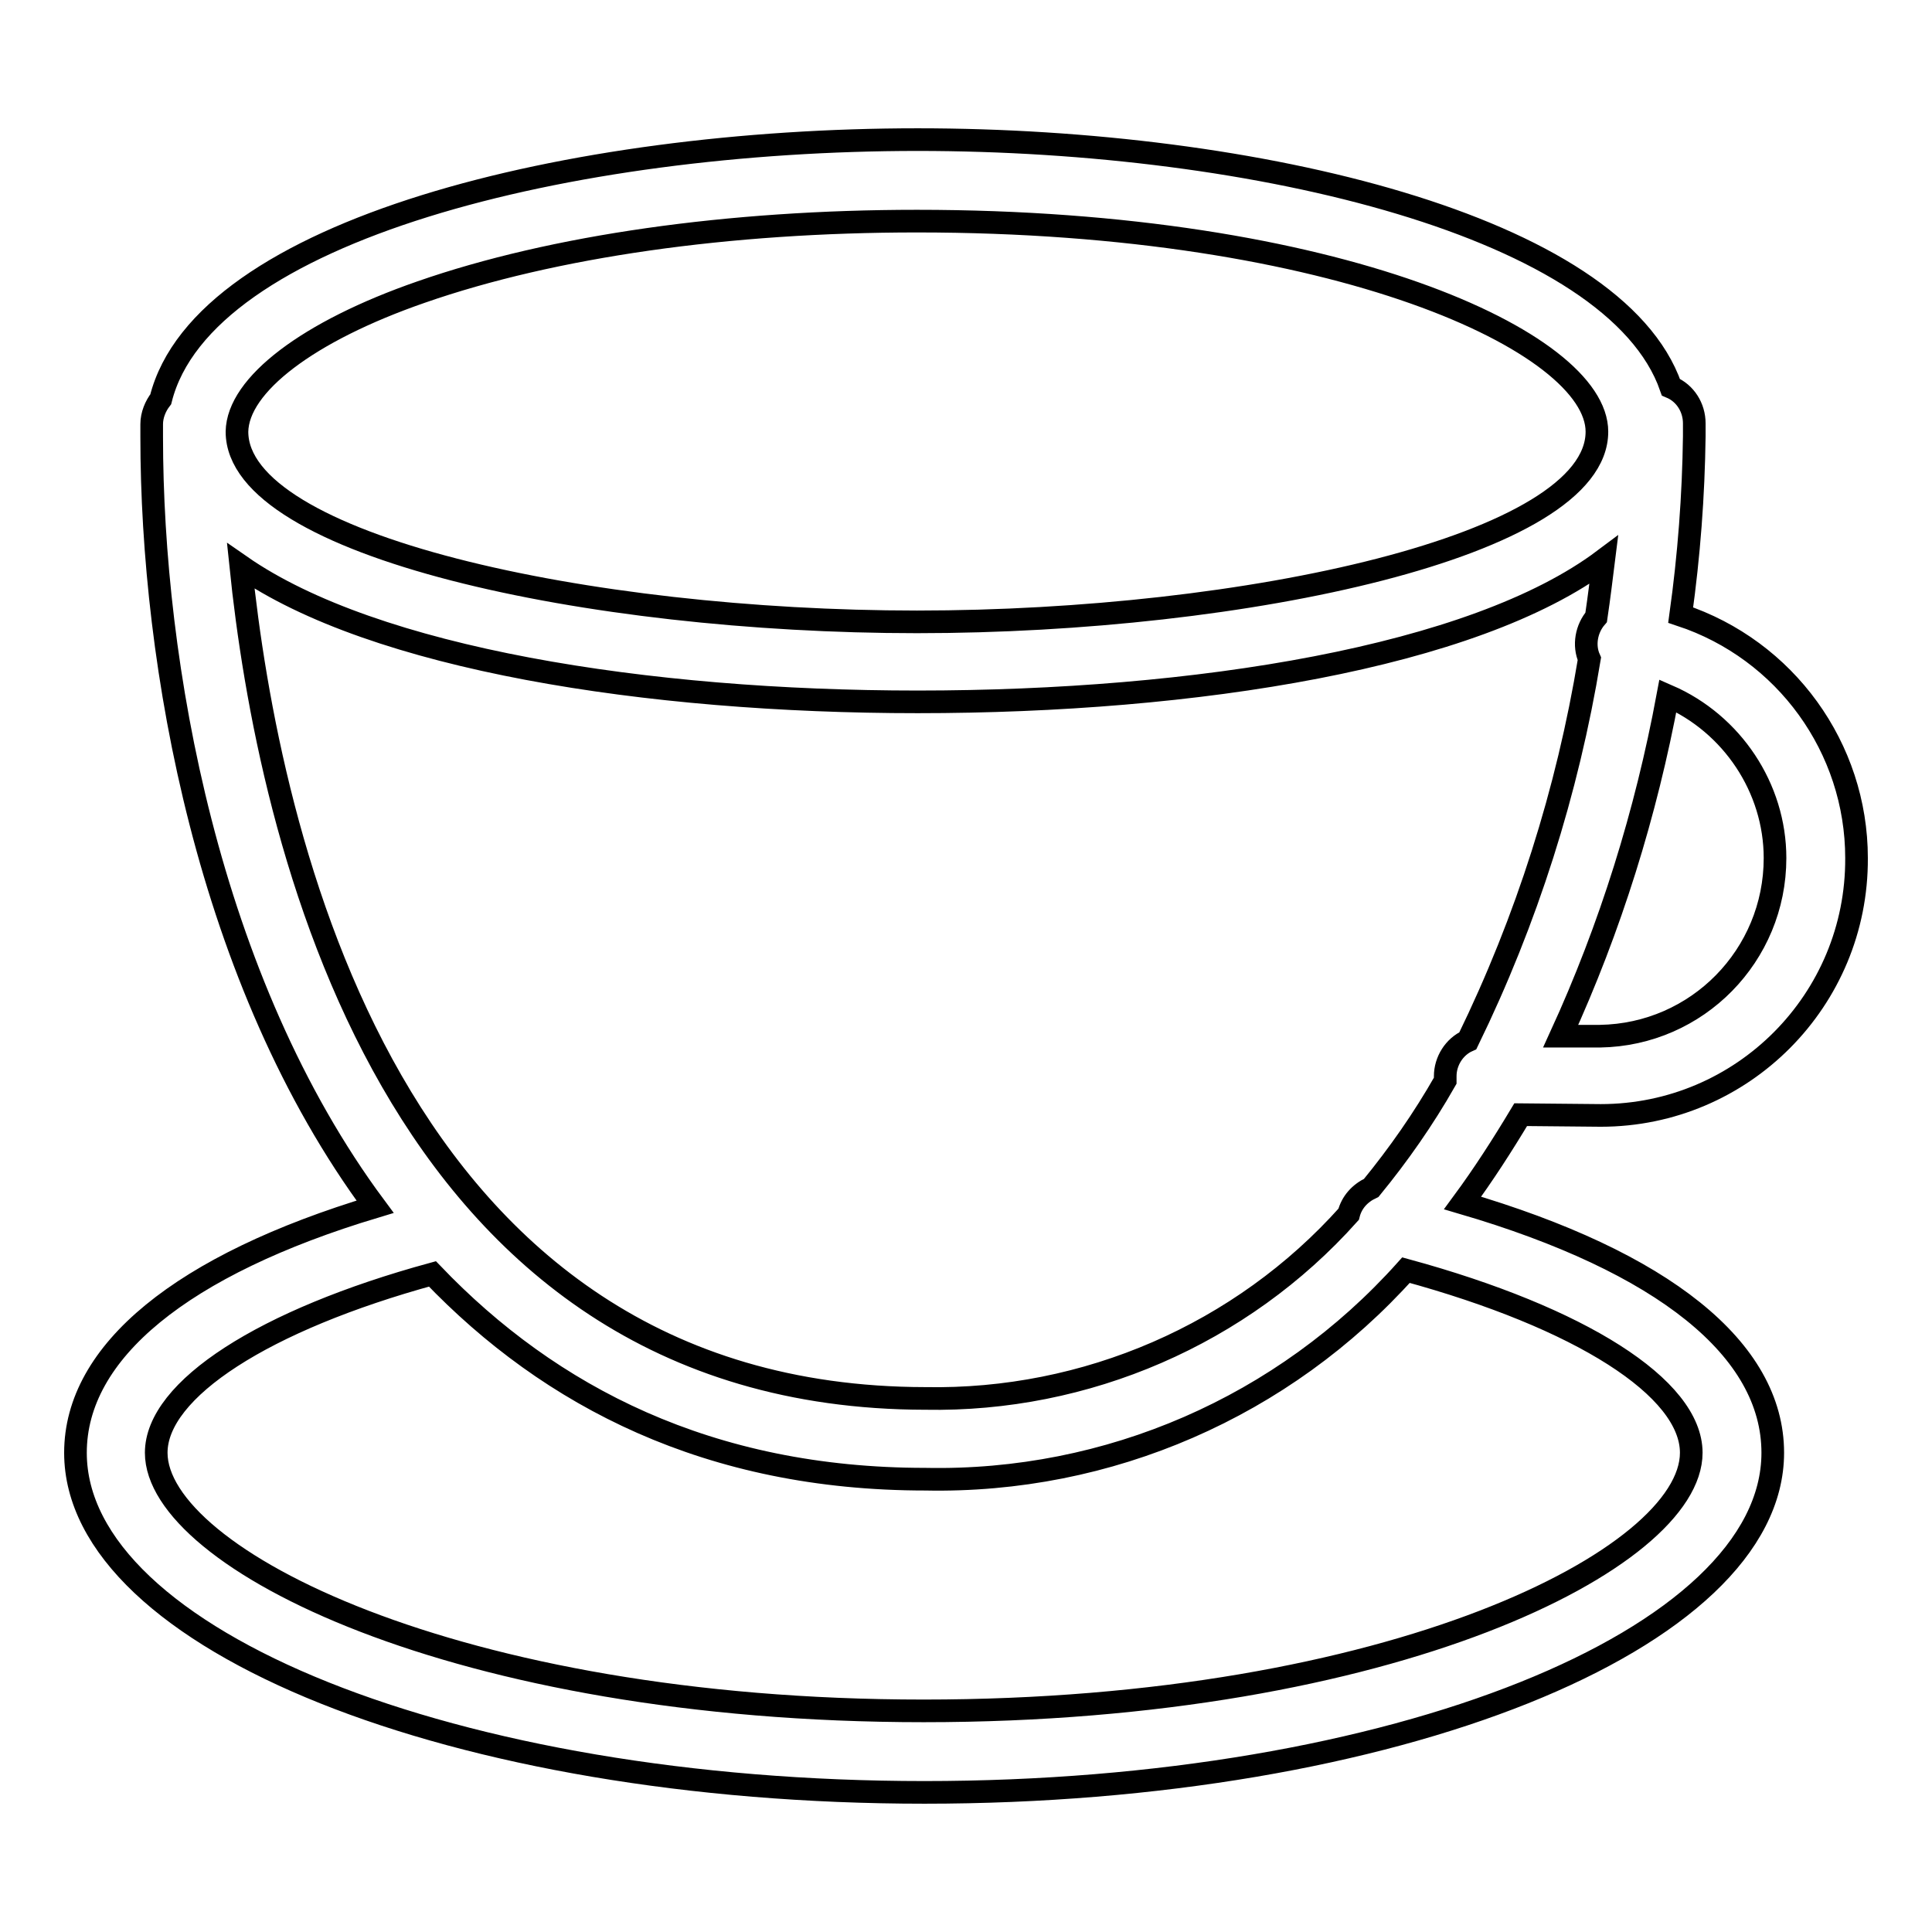 <?xml version="1.0" encoding="utf-8"?>
<!-- Svg Vector Icons : http://www.onlinewebfonts.com/icon -->
<!DOCTYPE svg PUBLIC "-//W3C//DTD SVG 1.1//EN" "http://www.w3.org/Graphics/SVG/1.1/DTD/svg11.dtd">
<svg version="1.1" xmlns="http://www.w3.org/2000/svg" xmlns:xlink="http://www.w3.org/1999/xlink" x="0px" y="0px" viewBox="0 0 256 256" enable-background="new 0 0 256 256" xml:space="preserve">
<g> <path stroke-width="3" fill-opacity="0" stroke="#000000"  d="M212.1,147.8c18.8,0,34-15.3,33.9-34.1c0-14.6-9.4-27.6-23.3-32.2c1.1-7.9,1.7-15.8,1.8-23.7v-1.7 c0-2.1-1.2-4-3.1-4.8C214,30,166.5,18.5,121.6,18.5c-46,0-94.7,12-100.3,34.4c-0.7,0.9-1.2,2.1-1.2,3.3v1.7c0,30,7.4,72.1,29.6,102 C24.1,167.6,10,179.1,10,192.5c0,24.8,50.4,45,112.5,45c62,0,112.4-20.2,112.4-45c0-13.7-14.5-25.3-41.1-33.1 c2.8-3.8,5.3-7.7,7.7-11.7L212.1,147.8z M235.2,113.7c0,12.9-10.3,23.4-23.2,23.6h-5.2c6.6-14.4,11.3-29.5,14.2-45.1 C229.5,95.9,235.2,104.4,235.2,113.7L235.2,113.7z M181.7,157.4c-1.5,0.7-2.6,1.9-3,3.5c-14.2,15.9-34.8,24.8-56.1,24.4 C51.4,185.2,35.5,110,31.9,75c17.7,12.3,53.8,18,89.7,18c36.8,0,73.7-5.9,90.9-18.8c-0.3,2.4-0.6,4.9-1,7.6 c-1.3,1.5-1.7,3.7-0.9,5.5c-2.9,17.6-8.3,34.6-16.1,50.6c-1.8,0.8-3,2.7-3,4.7c0,0.2,0,0.4,0,0.6 C188.6,148.3,185.3,153,181.7,157.4z M55.8,38.7c17.5-6.1,40.8-9.4,65.7-9.4c55.8,0,90.1,16.1,90.1,27.9 c0,15.1-46.6,25.2-90.1,25.2c-43.5,0-90.1-10.1-90.1-25.2C31.5,51,40.8,43.9,55.8,38.7z M224.1,192.5c0,14-39.6,34.2-101.7,34.2 c-62.1,0-101.7-20.3-101.7-34.2c0-8.4,14.3-17.6,36.6-23.7C72.9,185.1,94,196,122.6,196c24.3,0.5,47.5-9.6,63.7-27.7 C209.4,174.6,224.1,183.9,224.1,192.5z"/></g>
</svg>